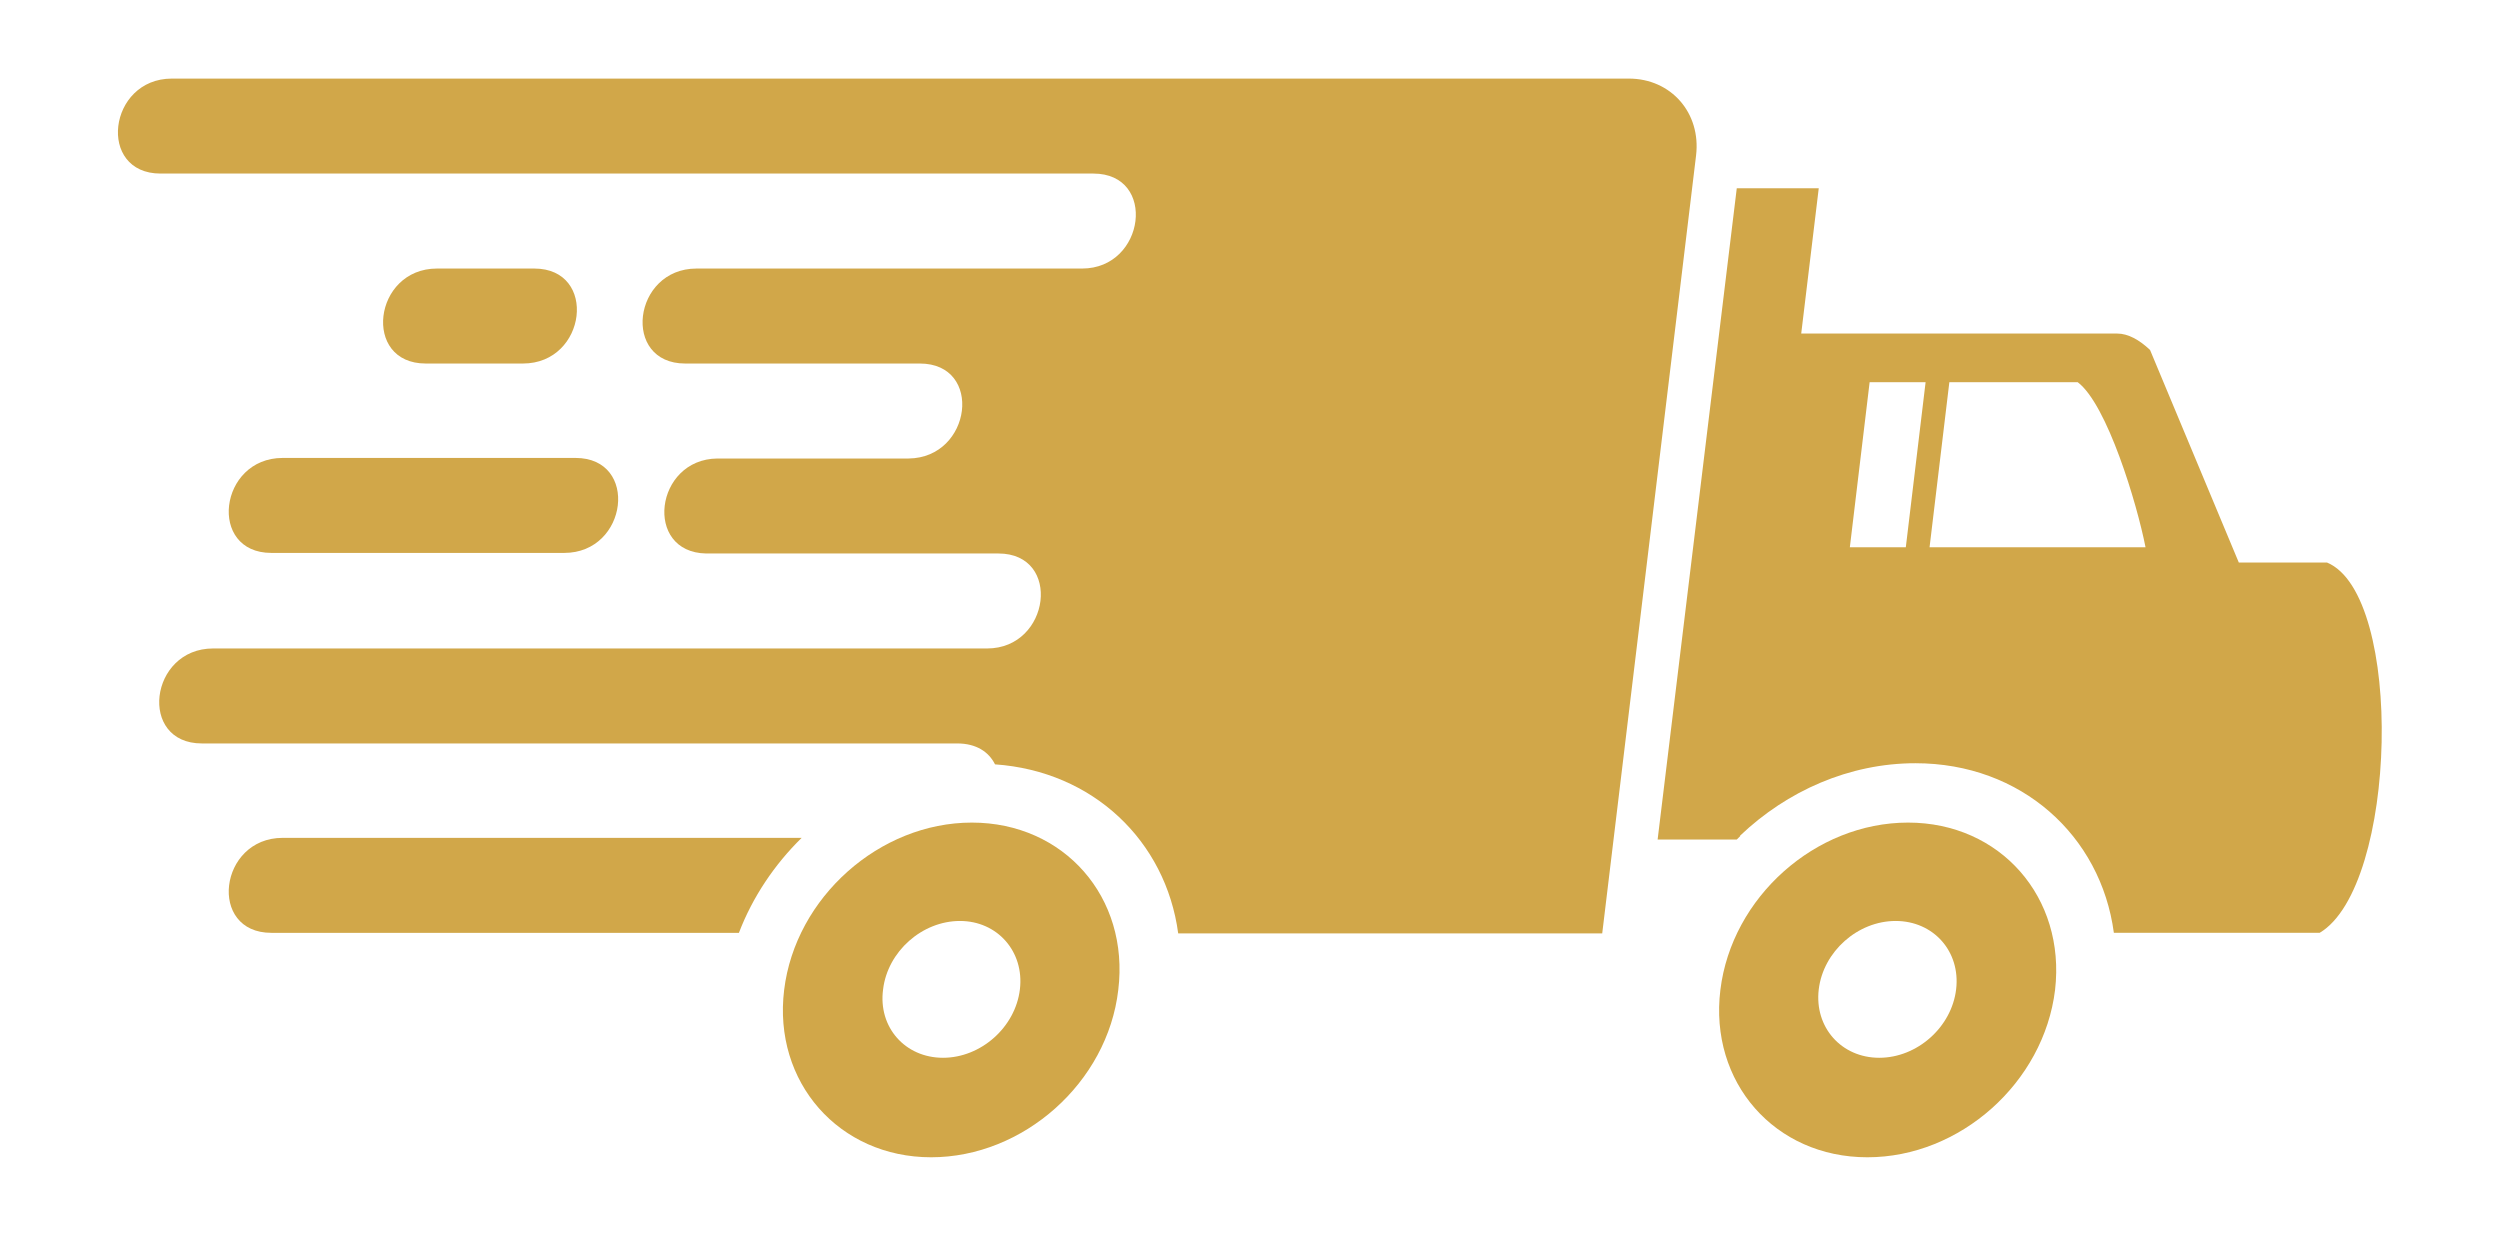 <?xml version="1.0" encoding="utf-8"?>
<!-- Generator: Adobe Illustrator 24.1.1, SVG Export Plug-In . SVG Version: 6.00 Build 0)  -->
<svg version="1.1" id="Layer_1" xmlns="http://www.w3.org/2000/svg" xmlns:xlink="http://www.w3.org/1999/xlink" x="0px" y="0px"
	 viewBox="0 0 442.2 218.8" style="enable-background:new 0 0 442.2 218.8;" xml:space="preserve">
<style type="text/css">
	.st0{fill:#D1A749;}
</style>
<g>
	<path class="st0" d="M50,148.2c-11.3,0-13.3,16.8-2,16.8h68.6v0h14.1l0,0c2.4-6.3,6.3-12.1,11.1-16.8H50z"/>
	<path class="st0" d="M288.1,13.9h-90.5H135H30.4c-11.3,0-13.3,16.8-2,16.8h104.6h60.4c11.3,0,9.2,16.8-2,16.8h-60.4h-7.8
		c-11.3,0-13.3,16.8-2,16.8h7.8h33.7c11.3,0,9.2,16.7-2,16.8h-33.6h-0.1h-0.1c-11.1,0.1-13.1,16.6-2,16.8h0.1h51.6
		c11.3,0,9.2,16.8-2,16.8h-32.2h0H37.7c-11.3,0-13.3,16.8-2,16.8h104.6h0.1h28.9c3.4,0,5.6,1.5,6.7,3.7
		c17.3,1.2,30.2,13.5,32.4,29.9h75L300,27.5C300.9,20,295.6,13.9,288.1,13.9z"/>
	<path class="st0" d="M92.5,64.3c11.3,0,13.3-16.8,2-16.8H77.3c-11.3,0-13.3,16.8-2,16.8H92.5z"/>
	<path class="st0" d="M48,97.8h51.8c11.3,0,13.3-16.8,2-16.8H50C38.7,81,36.7,97.8,48,97.8z"/>
	<path class="st0" d="M411.6,99.5H396l-15.7-37.6c-1.9-1.8-3.9-2.9-5.8-2.9h-55.9l3.1-25.7h-14.5l-14,115.2h13.9h0.1
		c0.2-0.2,0.4-0.4,0.6-0.6v-0.1c8.3-7.9,19.3-12.8,31-12.8c18.7,0,32.8,12.8,35.1,30h36.4C424.1,156.8,425.3,105.2,411.6,99.5z
		 M337.1,96.8h-9.9l3.5-29.2h9.9L337.1,96.8z M341.3,96.8l3.5-29.2h22.7c5.2,3.9,10.5,21.5,12,29.2H341.3z"/>
	<path class="st0" d="M171.9,145.5c-16.3,0-31.2,13.2-33.2,29.6c-2,16.3,9.7,29.6,26,29.6s31.2-13.2,33.1-29.6
		C199.8,158.7,188.2,145.5,171.9,145.5z M180.4,175c-0.8,6.7-6.9,12.1-13.6,12.1c-6.7,0-11.5-5.4-10.6-12.1
		c0.8-6.7,6.9-12.1,13.6-12.1C176.4,162.9,181.2,168.3,180.4,175z"/>
	<path class="st0" d="M337.5,145.5c-16.4,0-31.2,13.2-33.2,29.6c-2,16.3,9.6,29.6,26,29.6s31.2-13.2,33.2-29.6
		C365.4,158.7,353.8,145.5,337.5,145.5z M346,175c-0.8,6.7-6.9,12.1-13.6,12.1s-11.5-5.4-10.7-12.1c0.8-6.7,6.9-12.1,13.6-12.1
		S346.8,168.3,346,175z"/>
</g>
</svg>
